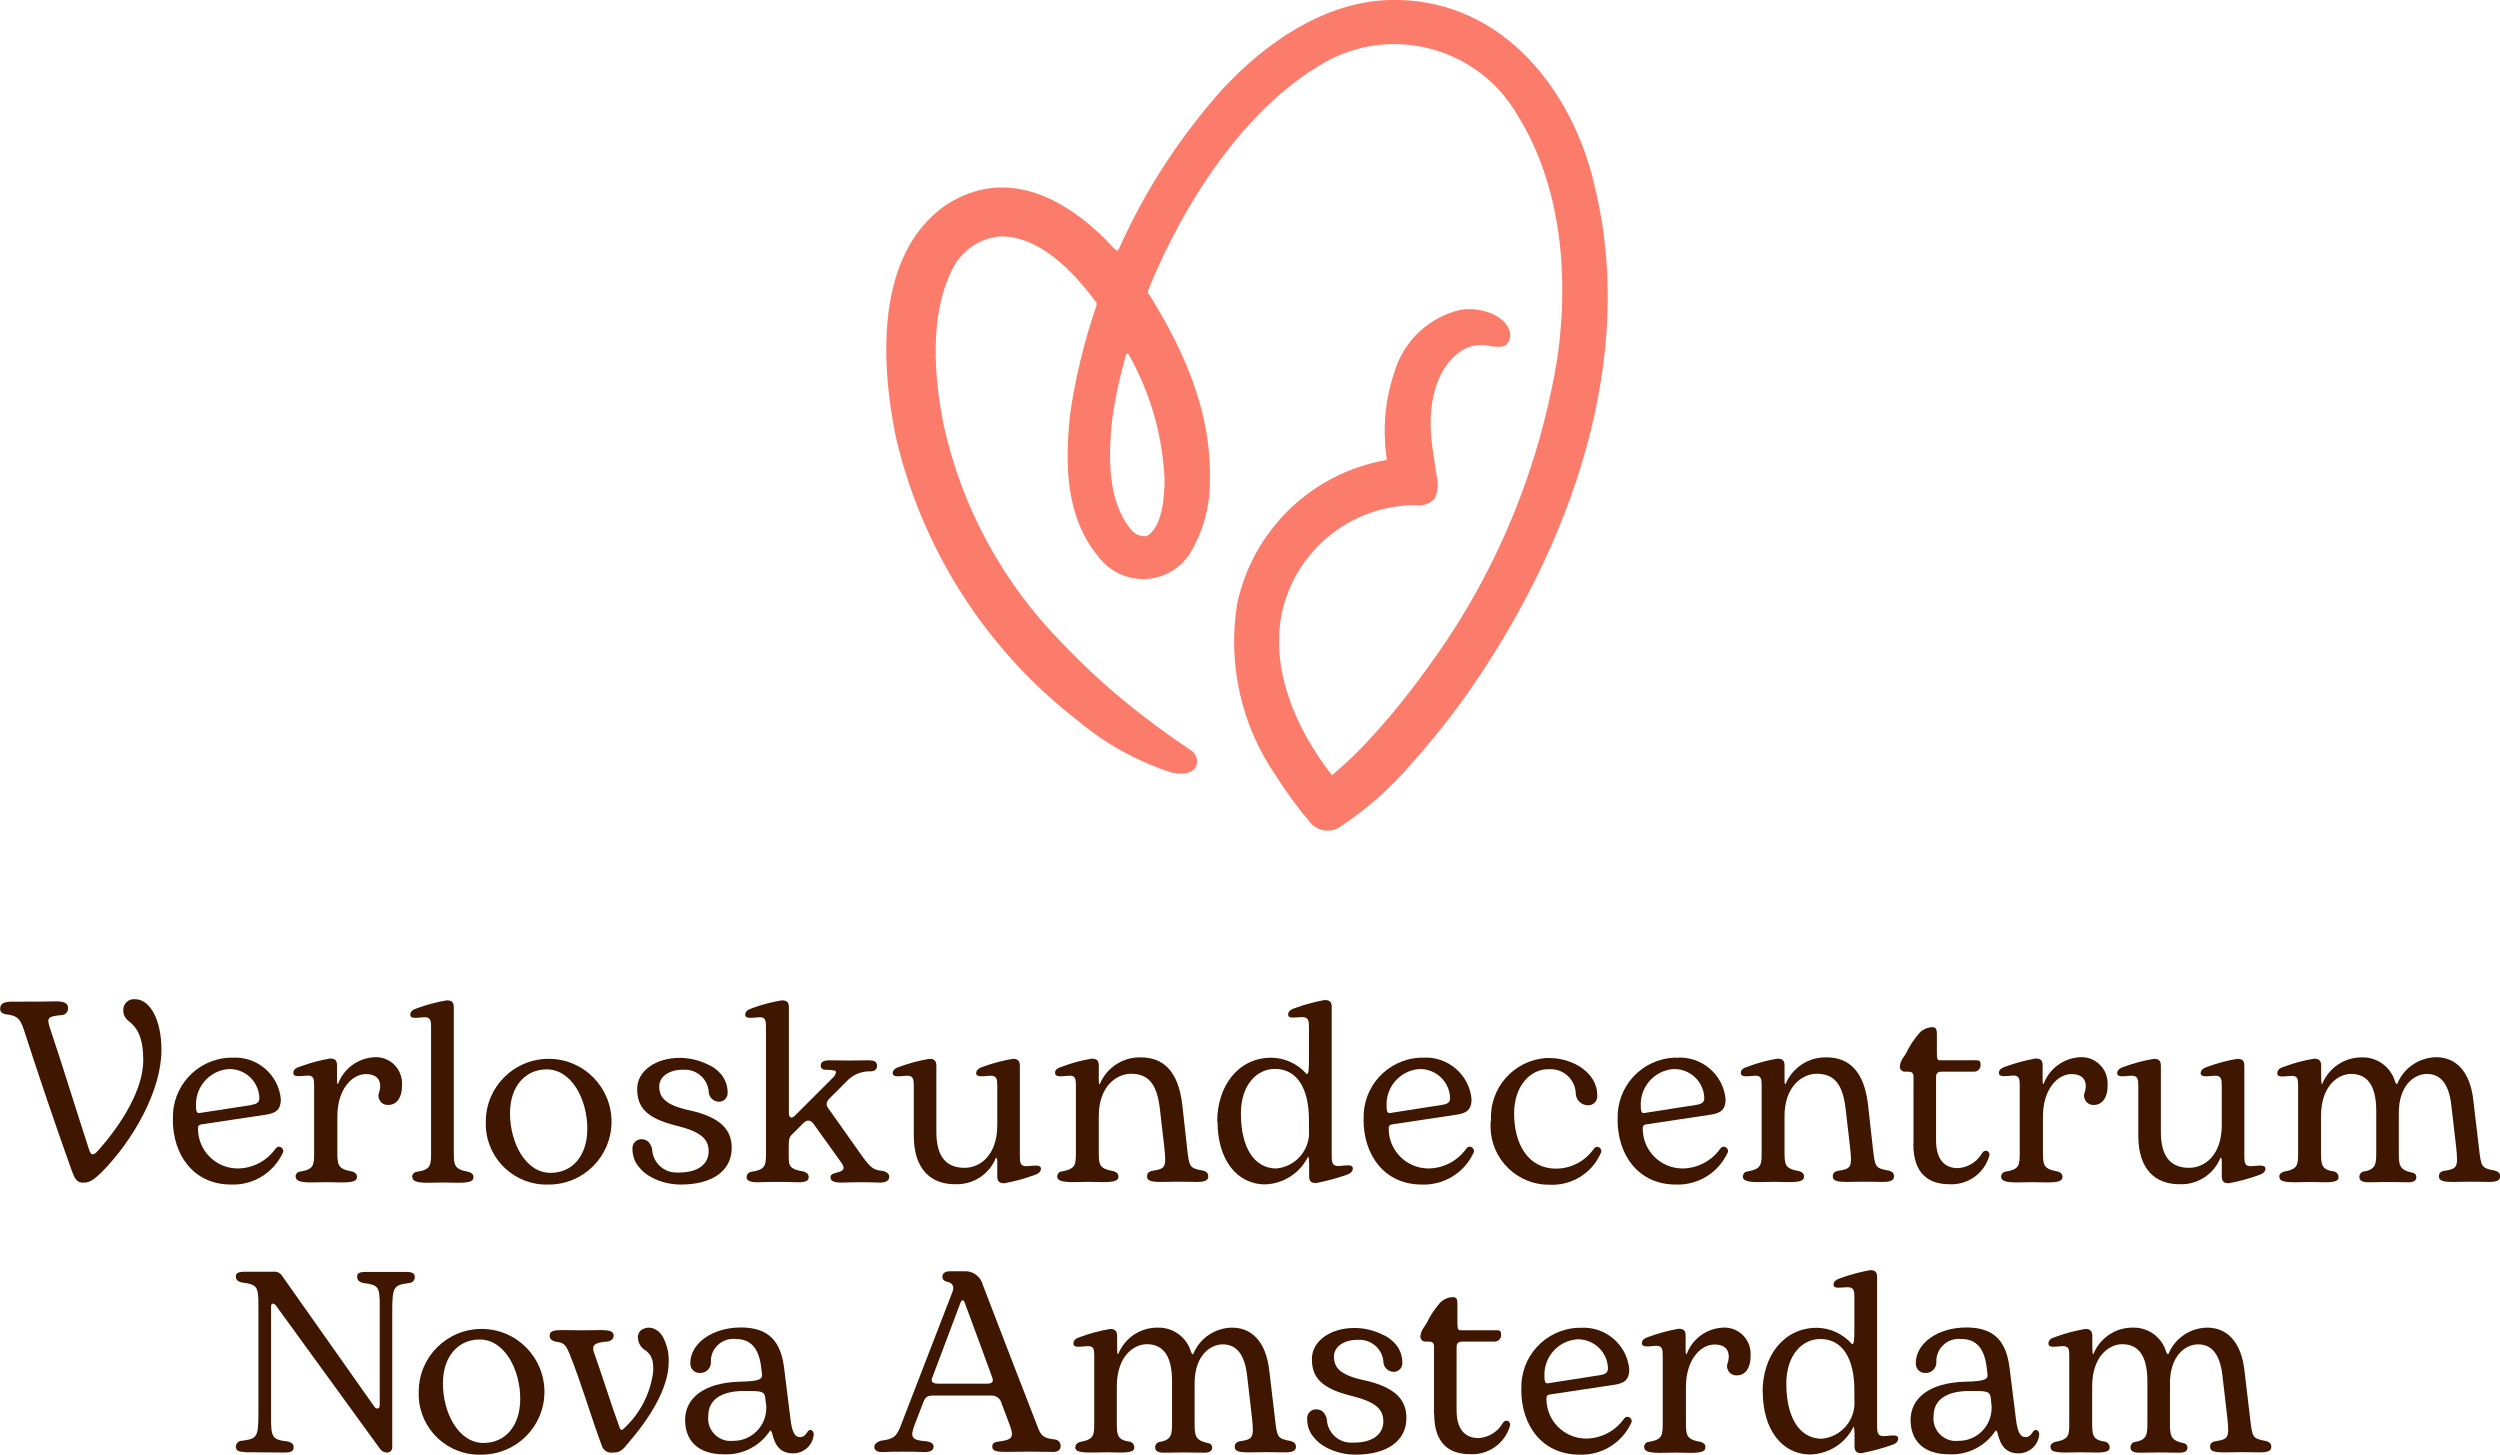 <?xml version="1.0" encoding="UTF-8"?>
<svg xmlns="http://www.w3.org/2000/svg" id="Layer_1" data-name="Layer 1" viewBox="0 0 153.92 89.56">
  <defs>
    <style>
      .cls-1 {
        fill: #3f1600;
      }

      .cls-1, .cls-2 {
        stroke-width: 0px;
      }

      .cls-2 {
        fill: #fc7c6b;
      }
    </style>
  </defs>
  <g id="Group_2206" data-name="Group 2206">
    <g id="Group_1870" data-name="Group 1870">
      <g id="Group_1871" data-name="Group 1871">
        <path id="Path_204" data-name="Path 204" class="cls-1" d="M5.09,72.81c-.35,0-.49-.24-.66-.7-1.03-2.88-2.03-5.83-2.97-8.74-.24-.71-.44-.85-1.15-.93-.19-.06-.3-.14-.3-.33,0-.32.21-.44.77-.44,1.35,0,2.14,0,2.67-.02.66,0,.74.21.74.44,0,.19-.13.36-.32.4-.89.08-1.01.14-.81.76.84,2.5,1.64,5.14,2.45,7.61.11.3.28.25.49.02,1.47-1.63,2.82-3.8,2.82-5.6,0-1.52-.44-2.07-.93-2.44-.2-.16-.31-.4-.3-.65-.01-.36.27-.66.62-.67.03,0,.07,0,.1,0,.95,0,1.63,1.31,1.63,3.12,0,2.51-1.74,5.57-3.69,7.54-.38.36-.68.63-1.06.63h-.11Z"></path>
        <path id="Path_205" data-name="Path 205" class="cls-1" d="M10.65,68.92c-.09-2.01,1.47-3.71,3.48-3.8.05,0,.09,0,.14,0,1.53-.11,2.88,1.02,3.02,2.55,0,.73-.38.89-1.06.98l-3.8.57c-.14.02-.24.06-.24.25-.01,1.35,1.07,2.45,2.42,2.47.93,0,1.8-.45,2.34-1.2.08-.1.13-.14.22-.14.14,0,.26.11.27.25,0,.04,0,.09-.03.13-.57,1.23-1.82,2-3.18,1.95-2.33,0-3.59-1.84-3.59-4M15.45,68.03c.38-.06.52-.16.52-.44-.04-1.01-.88-1.8-1.89-1.77-1.19.09-2.08,1.12-2.01,2.31,0,.41.1.43.32.38l3.06-.47Z"></path>
        <path id="Path_206" data-name="Path 206" class="cls-1" d="M18.19,72.46c0-.15.1-.29.25-.32.9-.14.9-.4.9-1.22v-4.08c0-.4-.02-.63-.41-.62-.47.03-.85.11-.87-.14s.21-.35.46-.43c.58-.21,1.18-.37,1.79-.48.32,0,.44.11.44.43v.9c0,.11,0,.24.06.24.35-.95,1.23-1.6,2.25-1.65.89-.05,1.64.64,1.69,1.52,0,.09,0,.19,0,.28,0,.55-.24,1.14-.85,1.14-.32.02-.58-.23-.6-.54,0-.06,0-.12.02-.17.14-.35.24-1.19-.79-1.19-.87,0-1.76.95-1.76,2.61v2.17c0,.82.02,1.06.92,1.22.16.05.29.14.29.32,0,.22-.14.35-.92.35-.63-.02-1.27-.02-1.9,0-.76,0-.95-.13-.95-.35"></path>
        <path id="Path_207" data-name="Path 207" class="cls-1" d="M25.37,72.47c0-.16.11-.29.27-.32.9-.14.9-.4.9-1.22v-7.7c0-.38-.03-.62-.43-.6-.46.03-.84.11-.85-.14s.21-.35.46-.43c.58-.21,1.18-.37,1.79-.47.3,0,.43.11.43.43v8.91c0,.82.02,1.06.92,1.22.16.05.29.14.29.32,0,.22-.14.35-.92.35-.62-.02-1.25-.02-1.88,0-.78,0-.96-.13-.96-.35"></path>
        <path id="Path_208" data-name="Path 208" class="cls-1" d="M29.91,69.02c.02-2.14,1.77-3.85,3.91-3.83,2.14.02,3.85,1.77,3.83,3.91-.02,2.12-1.74,3.83-3.86,3.83-2.06.08-3.79-1.52-3.88-3.58,0-.11,0-.22,0-.33M36.16,69.49c0-1.79-.96-3.65-2.5-3.65-1.33,0-2.26,1.06-2.26,2.7,0,1.82.96,3.67,2.5,3.67,1.35,0,2.26-1.06,2.26-2.72"></path>
        <path id="Path_209" data-name="Path 209" class="cls-1" d="M40.11,72.48c-.31-.15-.58-.38-.79-.65-.25-.3-.38-.68-.38-1.08-.03-.31.19-.58.5-.61.02,0,.04,0,.06,0,.29,0,.54.16.65.6.03.83.72,1.48,1.55,1.45.04,0,.07,0,.11,0,1.17,0,1.82-.52,1.82-1.31s-.54-1.22-2.01-1.58c-1.84-.46-2.39-1.14-2.39-2.26s1.17-1.91,2.61-1.91c.58,0,1.15.13,1.68.38.33.13.62.34.85.6.28.32.43.73.43,1.15.02.29-.19.54-.48.57,0,0-.02,0-.03,0-.32.01-.6-.22-.65-.54-.02-.81-.7-1.45-1.51-1.43-.03,0-.07,0-.1,0-.81,0-1.44.41-1.44,1.03,0,.68.38,1.14,1.82,1.46,1.98.43,2.64,1.22,2.64,2.32,0,1.47-1.27,2.26-3.13,2.26-.63,0-1.25-.15-1.8-.44"></path>
        <path id="Path_210" data-name="Path 210" class="cls-1" d="M45.97,72.47c0-.16.11-.29.27-.32.92-.14.92-.4.92-1.22v-7.7c0-.38-.03-.62-.41-.6-.47.03-.85.11-.87-.14,0-.25.21-.35.46-.43.58-.21,1.18-.37,1.79-.47.32,0,.44.11.44.43v6.5c0,.29.16.4.4.14l2.29-2.29c.11-.09.18-.21.21-.35,0-.11-.06-.14-.7-.16-.14,0-.25-.13-.24-.27,0,0,0,0,0-.01,0-.22.25-.3.52-.3,1,.02,1.49.02,2.44,0,.25,0,.51.05.51.33,0,.25-.16.33-.35.35-.58-.03-1.15.2-1.54.63l-1,1c-.3.29-.24.48-.11.65l2.15,3.04c.51.68.68.76,1.2.81.21.05.4.16.4.36,0,.24-.22.36-.55.36-.92-.03-1.42-.03-2.37,0-.54,0-.7-.11-.7-.35,0-.4,1.22-.13.66-.89l-1.69-2.36c-.21-.3-.43-.25-.6-.1l-.73.73c-.19.17-.21.32-.21.9v.44c0,.57.02.81.93.95.17.06.3.16.3.33,0,.22-.14.33-.65.33-.92-.03-1.65-.03-2.48,0-.51,0-.7-.11-.7-.33"></path>
        <path id="Path_211" data-name="Path 211" class="cls-1" d="M56.26,69.92v-3.07c0-.4-.03-.63-.43-.62-.48.03-.84.11-.87-.14,0-.25.22-.35.47-.43.58-.21,1.18-.37,1.79-.47.3,0,.43.11.43.43v4.07c0,1.55.63,2.21,1.74,2.21.95,0,2.01-.77,2.01-2.63v-2.42c0-.4-.03-.63-.43-.62-.47.03-.84.11-.87-.14,0-.25.22-.35.47-.43.58-.21,1.18-.37,1.79-.47.3,0,.43.11.43.43v5.58c0,.38.03.62.43.6.48-.03.84-.11.87.14,0,.25-.22.35-.47.43-.58.21-1.18.37-1.79.48-.3,0-.43-.11-.43-.43v-.89c0-.21-.03-.25-.08-.25-.41,1.03-1.43,1.68-2.53,1.63-1.45,0-2.53-.89-2.53-2.99"></path>
        <path id="Path_212" data-name="Path 212" class="cls-1" d="M65.09,72.43c0-.15.1-.28.25-.3.9-.16.9-.41.9-1.22v-4.08c0-.38-.02-.62-.41-.6-.48.03-.85.11-.87-.16-.02-.24.21-.33.46-.41.58-.22,1.18-.38,1.79-.48.32,0,.44.11.44.43v.95c0,.14.02.19.06.19.42-1.02,1.43-1.68,2.53-1.65,1.38,0,2.31.85,2.55,2.91l.3,2.7c.13,1.12.13,1.22.98,1.36.21.06.32.16.32.35,0,.21-.13.35-.68.35-.98-.02-1.28-.02-2.2,0-.68,0-.89-.08-.89-.35,0-.17.1-.29.3-.33.85-.13.9-.21.76-1.49l-.27-2.34c-.17-1.44-.65-2.15-1.77-2.15-.89,0-1.99.76-1.99,2.61v2.17c0,.84.02,1.06.92,1.22.16.05.29.14.29.32,0,.22-.14.35-.92.35-.63-.02-1.27-.02-1.9,0-.76,0-.95-.13-.95-.35"></path>
        <path id="Path_213" data-name="Path 213" class="cls-1" d="M74.94,69.06c0-2.21,1.3-3.94,3.34-3.94.83.01,1.62.38,2.17,1.01.13,0,.14-.3.14-1v-1.91c0-.38-.03-.6-.43-.6-.46.02-.84.11-.85-.14-.02-.24.21-.35.46-.43.58-.21,1.18-.37,1.79-.48.3,0,.43.11.43.43v9.19c0,.38.05.62.43.6.47-.03.85-.13.87.14,0,.25-.22.35-.46.43-.59.2-1.19.36-1.8.48-.3,0-.43-.11-.43-.43v-.82c-.02-.27-.03-.38-.06-.38-.5,1.01-1.51,1.67-2.64,1.71-1.77,0-2.94-1.55-2.94-3.86M80.59,69.49v-.52c0-1.96-.73-3.16-2.1-3.16-1.08,0-2.09.95-2.09,2.75,0,2.12.84,3.38,2.18,3.38,1.22-.11,2.12-1.19,2.01-2.41,0-.01,0-.03,0-.04"></path>
        <path id="Path_214" data-name="Path 214" class="cls-1" d="M83.96,68.92c-.09-2.01,1.47-3.71,3.48-3.8.05,0,.09,0,.14,0,1.53-.11,2.88,1.02,3.02,2.55,0,.73-.38.89-1.06.98l-3.8.57c-.14.02-.24.06-.24.25-.01,1.35,1.07,2.45,2.42,2.47.93,0,1.8-.45,2.34-1.2.08-.1.13-.14.22-.14.14,0,.26.11.27.25,0,.04,0,.09-.03.13-.57,1.23-1.82,2-3.18,1.95-2.33,0-3.59-1.84-3.59-4M88.76,68.03c.38-.06.52-.16.52-.44-.04-1.01-.89-1.8-1.9-1.77-1.19.09-2.08,1.12-2.01,2.31,0,.41.1.43.32.38l3.07-.48Z"></path>
        <path id="Path_215" data-name="Path 215" class="cls-1" d="M91.8,69.02c-.13-2.01,1.39-3.75,3.41-3.88.06,0,.11,0,.17,0,1.49,0,2.96.93,2.96,2.28.04.31-.18.59-.49.63-.02,0-.04,0-.07,0-.39,0-.71-.28-.76-.66,0-.85-.67-1.55-1.52-1.56-.06,0-.12,0-.19,0-1.09,0-2.09,1.03-2.09,2.72,0,1.87.85,3.4,2.58,3.4.91,0,1.76-.44,2.29-1.17.1-.14.16-.17.24-.17.15,0,.26.12.26.26,0,.04,0,.08-.03.12-.54,1.24-1.8,2.02-3.15,1.95-1.98.03-3.61-1.56-3.64-3.54,0-.12,0-.24.01-.36"></path>
        <path id="Path_216" data-name="Path 216" class="cls-1" d="M99.6,68.92c-.09-2.01,1.47-3.71,3.48-3.8.05,0,.09,0,.14,0,1.53-.11,2.88,1.02,3.02,2.55,0,.73-.38.89-1.06.98l-3.8.57c-.14.02-.24.06-.24.25-.01,1.35,1.07,2.45,2.42,2.47.93,0,1.8-.45,2.34-1.2.08-.1.13-.14.22-.14.14,0,.26.11.27.25,0,.04,0,.09-.03.13-.57,1.23-1.82,2-3.18,1.95-2.33,0-3.59-1.84-3.59-4M104.41,68.03c.38-.06.52-.16.52-.44-.04-1.01-.89-1.8-1.9-1.77-1.19.09-2.08,1.12-2.01,2.31,0,.41.1.43.32.38l3.07-.48Z"></path>
        <path id="Path_217" data-name="Path 217" class="cls-1" d="M107.31,72.43c0-.15.1-.28.25-.3.9-.16.9-.41.9-1.22v-4.08c0-.38-.02-.62-.41-.6-.47.03-.85.11-.87-.16-.02-.24.21-.33.46-.41.58-.22,1.18-.38,1.79-.48.32,0,.44.11.44.43v.95c0,.14.02.19.06.19.42-1.02,1.43-1.68,2.53-1.65,1.38,0,2.31.85,2.55,2.91l.3,2.7c.13,1.12.13,1.22.98,1.36.21.06.32.16.32.35,0,.21-.13.35-.68.35-.98-.02-1.28-.02-2.2,0-.68,0-.89-.08-.89-.35,0-.17.1-.29.3-.33.85-.13.9-.21.76-1.49l-.27-2.34c-.17-1.44-.65-2.15-1.77-2.15-.89,0-1.99.76-1.99,2.61v2.17c0,.84.02,1.06.92,1.22.16.05.28.14.28.32,0,.22-.14.35-.92.35-.63-.02-1.27-.02-1.9,0-.76,0-.95-.13-.95-.35"></path>
        <path id="Path_218" data-name="Path 218" class="cls-1" d="M117.81,70.42v-4.14c0-.24-.13-.3-.33-.3h-.22c-.16,0-.29-.14-.29-.3,0,0,0-.01,0-.02.02-.2.09-.39.21-.55l.16-.24c.22-.46.5-.89.84-1.28.21-.21.49-.34.79-.35.22,0,.28.13.28.41v1.09c0,.47.02.54.21.54h2.2c.21,0,.28.03.28.29.01.22-.16.4-.38.41-.02,0-.03,0-.05,0h-1.95c-.19,0-.36.05-.36.32v3.91c0,1.19.54,1.71,1.34,1.71.62-.04,1.18-.38,1.49-.92.22-.32.54-.08.44.19-.32,1.07-1.33,1.78-2.45,1.72-1.33,0-2.22-.7-2.22-2.48"></path>
        <path id="Path_219" data-name="Path 219" class="cls-1" d="M123.2,72.46c0-.15.1-.29.25-.32.9-.14.9-.4.9-1.22v-4.08c0-.4-.02-.63-.41-.62-.47.03-.85.11-.87-.14s.21-.35.46-.43c.58-.21,1.18-.37,1.79-.48.32,0,.44.11.44.43v.9c0,.11,0,.24.06.24.35-.95,1.23-1.6,2.25-1.65.89-.05,1.64.64,1.69,1.52,0,.09,0,.19,0,.28,0,.55-.24,1.14-.85,1.14-.32.02-.58-.23-.6-.54,0-.06,0-.12.02-.17.14-.35.24-1.19-.79-1.19-.87,0-1.76.95-1.76,2.61v2.17c0,.82.02,1.06.92,1.22.16.05.28.14.28.32,0,.22-.14.35-.92.35-.63-.02-1.27-.02-1.9,0-.76,0-.95-.13-.95-.35"></path>
        <path id="Path_220" data-name="Path 220" class="cls-1" d="M131.65,69.92v-3.07c0-.4-.03-.63-.43-.62-.47.03-.84.11-.87-.14,0-.25.22-.35.47-.43.58-.21,1.18-.37,1.79-.47.3,0,.43.11.43.43v4.07c0,1.55.63,2.21,1.74,2.21.95,0,2.01-.77,2.01-2.63v-2.42c0-.4-.03-.63-.43-.62-.47.03-.84.11-.87-.14,0-.25.22-.35.47-.43.58-.21,1.18-.37,1.79-.47.3,0,.43.11.43.43v5.58c0,.38.03.62.43.6.47-.03.84-.11.87.14,0,.25-.22.35-.47.43-.58.21-1.18.37-1.79.48-.3,0-.43-.11-.43-.43v-.89c0-.21-.03-.25-.08-.25-.41,1.03-1.43,1.68-2.53,1.63-1.46,0-2.53-.89-2.53-2.99"></path>
        <path id="Path_221" data-name="Path 221" class="cls-1" d="M140.33,72.46c0-.17.09-.25.27-.32.89-.16.89-.4.89-1.22v-4.08c0-.4-.02-.62-.43-.6-.46.03-.84.11-.85-.14s.17-.35.43-.43c.59-.22,1.21-.39,1.84-.49.3,0,.43.13.43.44v.59c0,.47.02.54.06.54.4-1,1.37-1.66,2.45-1.65.94-.02,1.78.59,2.04,1.5.05.11.08.14.13.14.39-.98,1.34-1.63,2.4-1.65,1.17,0,2.09.82,2.29,2.67l.35,2.96c.13,1.12.14,1.2.97,1.35.21.06.33.16.33.35,0,.21-.13.35-.68.35-.98-.02-1.28-.02-2.2,0-.68,0-.89-.08-.89-.35,0-.17.09-.29.3-.33.82-.13.9-.19.76-1.47l-.3-2.59c-.14-1.23-.62-1.91-1.49-1.91-.79,0-1.74.7-1.74,2.4v2.39c0,.81,0,1.12.87,1.3.12.02.21.13.21.25,0,.22-.14.33-.49.33-.92-.02-1.63-.02-2.48,0-.4,0-.54-.13-.54-.33,0-.14.08-.28.22-.32.81-.13.82-.46.82-1.23v-2.51c0-1.72-.66-2.28-1.55-2.28-.76,0-1.85.68-1.85,2.61v2.18c0,.82.02,1.11.84,1.22.14.05.23.18.24.33,0,.19-.09.33-.81.33-.6-.02-1.33-.02-1.88,0-.78,0-.95-.11-.95-.33"></path>
        <path id="Path_222" data-name="Path 222" class="cls-1" d="M15.03,89.39c-.38,0-.51-.11-.51-.32,0-.18.14-.34.32-.36,1.03-.13,1.07-.21,1.07-1.85v-6.45c0-1.19-.05-1.33-1.03-1.45-.22-.06-.36-.16-.36-.36s.11-.3.54-.3h1.76c.2-.03.4.05.52.21l5.69,8.07c.04.08.13.14.22.14.06,0,.13-.06.13-.24v-6.04c0-1.2-.05-1.33-1.03-1.45-.22-.05-.36-.17-.36-.38s.11-.3.54-.3h2.5c.38,0,.51.11.51.32,0,.18-.14.34-.32.36-1.01.13-1.07.22-1.07,1.85v8.24c.02.17-.1.33-.27.35-.02,0-.04,0-.06,0-.18,0-.35-.1-.44-.25l-6.42-8.84s-.1-.08-.16-.08c-.06,0-.11.06-.11.16v6.86c0,1.2.05,1.36,1.03,1.47.24.06.36.16.36.36s-.11.32-.54.32c-1.15,0-1.6-.02-2.5-.02"></path>
        <path id="Path_223" data-name="Path 223" class="cls-1" d="M25.78,85.65c.02-2.14,1.77-3.85,3.91-3.83,2.14.02,3.85,1.77,3.83,3.91-.02,2.12-1.74,3.82-3.86,3.83-2.06.08-3.79-1.52-3.88-3.57,0-.11,0-.22,0-.33M32.03,86.12c0-1.79-.96-3.65-2.5-3.65-1.33,0-2.26,1.06-2.26,2.7,0,1.82.96,3.67,2.5,3.67,1.35,0,2.26-1.06,2.26-2.72"></path>
        <path id="Path_224" data-name="Path 224" class="cls-1" d="M37.73,89.43c-.3.05-.6-.13-.68-.43-.7-1.88-1.23-3.77-1.99-5.66-.24-.57-.35-.68-.87-.74-.21-.06-.35-.16-.35-.35,0-.32.27-.36.82-.36,1.01.02,1.34.02,2.31,0,.7,0,.81.13.81.35,0,.16-.1.29-.33.35-.89.06-1.04.25-.87.71.52,1.45,1.04,3.16,1.57,4.6.06.19.17.16.29.02.97-.9,1.59-2.11,1.77-3.42.05-.71-.08-1.14-.59-1.44-.22-.18-.34-.45-.35-.73,0-.2.1-.38.27-.48.13-.07.27-.11.41-.11.21,0,.41.09.57.22.13.11.24.24.32.4.23.46.35.97.33,1.49,0,1.64-1.2,3.5-2.48,4.98-.32.41-.52.6-.87.6h-.08Z"></path>
        <path id="Path_225" data-name="Path 225" class="cls-1" d="M42.18,87.43c0-1.35,1.15-2.29,3.32-2.36,1.26-.03,1.47-.13,1.41-.52l-.05-.4c-.14-1.11-.62-1.71-1.55-1.71-.76-.09-1.46.46-1.54,1.23,0,.08-.01.16,0,.24-.02.36-.32.64-.68.62-.01,0-.02,0-.03,0-.31,0-.56-.26-.56-.57,0-.01,0-.02,0-.03,0-1.22,1.35-2.2,3.12-2.2s2.47.92,2.66,2.53l.38,3.05c.11.98.32,1.17.6,1.17.4,0,.41-.44.62-.44.13,0,.22.1.22.3-.07.65-.61,1.14-1.27,1.14-.79,0-1.12-.48-1.3-1.27-.03-.08-.08-.14-.11-.14-.62.96-1.7,1.52-2.85,1.47-1.68,0-2.39-.92-2.39-2.12M47.15,86.4l-.03-.32c-.06-.44-.24-.44-1.3-.44-1.61,0-2.21.68-2.21,1.52-.1.76.44,1.45,1.2,1.55.12.01.23.01.35,0,1.11,0,2.01-.9,2.02-2.01,0-.1,0-.2-.02-.3"></path>
        <path id="Path_226" data-name="Path 226" class="cls-1" d="M53.83,89.08c0-.19.22-.33.41-.38.82-.1.98-.27,1.27-1.06l3.13-8.1c.11-.29.05-.55-.32-.62-.21-.05-.3-.16-.3-.33,0-.13.1-.32.46-.32h.85c.53-.05,1.03.29,1.17.81,1.11,2.89,2.22,5.78,3.34,8.65.25.7.38.81,1.14.9.19.03.33.21.32.4,0,.32-.29.38-.54.36-.74-.02-2.04-.02-2.83,0-.52,0-.84-.03-.84-.33,0-.16.08-.24.27-.29.96-.11,1.09-.25.82-1l-.52-1.38c-.07-.29-.34-.48-.63-.47h-3.46c-.47,0-.58.05-.73.43l-.52,1.35c-.3.79-.22.98.76,1.04.24.05.4.14.4.33,0,.27-.29.33-.54.33-.73-.03-1.95-.03-2.63,0-.4,0-.48-.17-.48-.33M60.79,85.19c.25,0,.41-.1.3-.38-.55-1.53-1.12-3.05-1.69-4.59-.06-.22-.19-.22-.27,0-.58,1.53-1.15,3.07-1.74,4.62-.11.3.14.35.4.35h3Z"></path>
        <path id="Path_227" data-name="Path 227" class="cls-1" d="M66.21,89.1c0-.17.1-.25.27-.32.89-.16.89-.4.89-1.22v-4.08c0-.4-.02-.62-.43-.6-.46.03-.84.11-.85-.14s.17-.35.43-.43c.59-.22,1.21-.38,1.83-.49.3,0,.43.13.43.44v.58c0,.47.02.54.06.54.4-1,1.37-1.66,2.45-1.64.94-.02,1.78.59,2.04,1.5.05.11.08.14.13.14.39-.98,1.34-1.63,2.4-1.64,1.17,0,2.09.82,2.29,2.67l.35,2.96c.13,1.12.14,1.2.96,1.35.21.06.33.16.33.35,0,.21-.13.35-.68.35-.98-.02-1.28-.02-2.2,0-.68,0-.89-.08-.89-.35,0-.17.1-.29.3-.33.82-.13.9-.19.76-1.47l-.3-2.59c-.14-1.23-.62-1.91-1.49-1.91-.79,0-1.74.7-1.74,2.4v2.39c0,.81,0,1.12.87,1.3.12.02.21.13.21.25,0,.22-.14.33-.49.33-.92-.02-1.63-.02-2.48,0-.4,0-.54-.13-.54-.33,0-.14.08-.28.22-.32.81-.13.82-.46.82-1.23v-2.52c0-1.72-.66-2.28-1.55-2.28-.76,0-1.85.68-1.85,2.61v2.18c0,.82.02,1.11.84,1.22.14.05.23.18.24.33,0,.19-.1.33-.81.33-.6-.02-1.33-.02-1.88,0-.77,0-.95-.11-.95-.33"></path>
        <path id="Path_228" data-name="Path 228" class="cls-1" d="M81.65,89.11c-.31-.15-.58-.38-.79-.65-.25-.3-.38-.68-.38-1.08-.03-.31.19-.58.5-.61.02,0,.04,0,.06,0,.29,0,.54.16.65.6.03.83.72,1.48,1.55,1.45.04,0,.07,0,.11,0,1.17,0,1.82-.52,1.82-1.31s-.54-1.22-2.01-1.58c-1.83-.46-2.39-1.14-2.39-2.26s1.17-1.91,2.61-1.91c.58,0,1.15.13,1.68.38.33.13.62.34.85.6.28.32.43.73.43,1.15.02.29-.19.54-.48.57,0,0-.02,0-.03,0-.32.01-.6-.22-.65-.54-.02-.81-.7-1.45-1.51-1.43-.03,0-.07,0-.1,0-.81,0-1.44.41-1.44,1.03,0,.68.38,1.14,1.82,1.45,1.98.43,2.64,1.22,2.64,2.33,0,1.47-1.27,2.26-3.13,2.26-.63,0-1.25-.15-1.8-.44"></path>
        <path id="Path_229" data-name="Path 229" class="cls-1" d="M88.29,87.05v-4.15c0-.24-.13-.3-.33-.3h-.22c-.16,0-.29-.14-.29-.3,0,0,0-.01,0-.02.02-.2.09-.39.21-.55l.16-.24c.22-.46.5-.89.84-1.28.21-.21.49-.34.79-.35.22,0,.28.13.28.41v1.09c0,.47.02.54.21.54h2.2c.2,0,.28.03.28.29.01.22-.16.4-.38.41-.02,0-.03,0-.05,0h-1.95c-.19,0-.36.05-.36.32v3.91c0,1.19.54,1.71,1.35,1.71.62-.04,1.18-.38,1.49-.92.22-.32.54-.08.44.19-.32,1.07-1.33,1.78-2.45,1.72-1.33,0-2.21-.7-2.21-2.48"></path>
        <path id="Path_230" data-name="Path 230" class="cls-1" d="M93.67,85.55c-.09-2.01,1.47-3.71,3.48-3.8.05,0,.09,0,.14,0,1.53-.11,2.88,1.02,3.02,2.55,0,.73-.38.89-1.06.98l-3.8.57c-.14.02-.24.06-.24.25-.01,1.35,1.07,2.45,2.42,2.47.93,0,1.8-.45,2.34-1.2.08-.1.13-.14.22-.14.14,0,.26.11.27.25,0,.04,0,.09-.03.13-.57,1.23-1.82,2-3.18,1.95-2.33,0-3.59-1.83-3.59-4M98.48,84.67c.38-.06.52-.16.52-.44-.04-1.01-.89-1.8-1.9-1.77-1.19.09-2.08,1.12-2.01,2.31,0,.41.1.43.32.38l3.07-.48Z"></path>
        <path id="Path_231" data-name="Path 231" class="cls-1" d="M101.22,89.1c0-.15.1-.29.25-.32.9-.14.9-.4.9-1.22v-4.08c0-.4-.02-.63-.41-.62-.47.03-.85.11-.87-.14s.21-.35.46-.43c.58-.21,1.18-.37,1.79-.48.32,0,.44.11.44.43v.9c0,.11,0,.24.06.24.35-.95,1.23-1.6,2.25-1.64.89-.05,1.64.64,1.69,1.52,0,.09,0,.19,0,.28,0,.55-.24,1.14-.85,1.14-.32.02-.58-.23-.6-.54,0-.06,0-.12.02-.17.14-.35.24-1.19-.79-1.19-.87,0-1.76.95-1.76,2.61v2.17c0,.82.02,1.06.92,1.22.16.05.28.14.28.32,0,.22-.14.35-.92.35-.63-.02-1.27-.02-1.9,0-.76,0-.95-.13-.95-.35"></path>
        <path id="Path_232" data-name="Path 232" class="cls-1" d="M108.52,85.69c0-2.21,1.3-3.94,3.34-3.94.83.01,1.62.38,2.17,1.01.13,0,.14-.3.14-1v-1.91c0-.38-.03-.6-.43-.6-.46.02-.84.11-.85-.14-.02-.24.21-.35.46-.43.58-.21,1.18-.37,1.79-.48.3,0,.43.11.43.43v9.19c0,.38.05.62.43.6.47-.03.85-.13.87.14,0,.25-.22.35-.46.43-.59.2-1.19.36-1.8.48-.3,0-.43-.11-.43-.43v-.82c-.02-.27-.03-.38-.06-.38-.5,1.02-1.51,1.67-2.65,1.71-1.77,0-2.94-1.55-2.94-3.86M114.17,86.12v-.52c0-1.96-.73-3.16-2.1-3.16-1.08,0-2.09.95-2.09,2.75,0,2.12.84,3.39,2.18,3.39,1.22-.11,2.12-1.19,2.01-2.41,0-.01,0-.03,0-.04"></path>
        <path id="Path_233" data-name="Path 233" class="cls-1" d="M117.63,87.43c0-1.35,1.16-2.29,3.32-2.36,1.27-.03,1.47-.13,1.41-.52l-.05-.4c-.14-1.11-.62-1.71-1.55-1.71-.76-.09-1.46.46-1.54,1.23,0,.08-.01.16,0,.24-.02.36-.32.64-.68.62-.01,0-.02,0-.03,0-.31,0-.56-.26-.56-.57,0-.01,0-.02,0-.03,0-1.22,1.34-2.2,3.12-2.2s2.47.92,2.66,2.53l.38,3.05c.11.98.32,1.17.6,1.17.4,0,.41-.44.62-.44.13,0,.22.1.22.3-.07.65-.61,1.14-1.27,1.14-.79,0-1.12-.48-1.3-1.27-.03-.08-.08-.14-.11-.14-.62.96-1.7,1.52-2.85,1.47-1.68,0-2.39-.92-2.39-2.12M122.6,86.4l-.03-.32c-.06-.44-.24-.44-1.3-.44-1.61,0-2.22.68-2.22,1.52-.1.76.44,1.45,1.2,1.55.12.01.23.01.35,0,1.11,0,2.01-.9,2.02-2.01,0-.1,0-.2-.02-.3"></path>
        <path id="Path_234" data-name="Path 234" class="cls-1" d="M126.24,89.1c0-.17.09-.25.27-.32.89-.16.89-.4.89-1.22v-4.08c0-.4-.02-.62-.43-.6-.46.03-.84.11-.85-.14s.17-.35.43-.43c.59-.22,1.21-.38,1.84-.49.3,0,.43.13.43.44v.58c0,.47.02.54.06.54.4-1,1.37-1.66,2.45-1.64.94-.02,1.78.59,2.04,1.5.05.11.08.14.13.14.39-.98,1.34-1.63,2.4-1.64,1.17,0,2.09.82,2.29,2.67l.35,2.96c.13,1.12.14,1.2.97,1.35.21.06.33.16.33.35,0,.21-.13.35-.68.35-.98-.02-1.28-.02-2.2,0-.68,0-.89-.08-.89-.35,0-.17.09-.29.3-.33.82-.13.9-.19.76-1.47l-.3-2.59c-.14-1.23-.62-1.91-1.49-1.91-.79,0-1.74.7-1.74,2.4v2.39c0,.81,0,1.12.87,1.3.12.02.21.13.21.25,0,.22-.14.33-.49.33-.92-.02-1.63-.02-2.48,0-.4,0-.54-.13-.54-.33,0-.14.08-.28.22-.32.81-.13.82-.46.82-1.23v-2.52c0-1.72-.66-2.28-1.55-2.28-.76,0-1.85.68-1.85,2.61v2.18c0,.82.02,1.11.84,1.22.14.05.23.18.24.33,0,.19-.09.33-.81.33-.6-.02-1.33-.02-1.88,0-.78,0-.95-.11-.95-.33"></path>
      </g>
    </g>
    <path id="Path_24753" data-name="Path 24753" class="cls-2" d="M98.06,10.94C96.5,5.01,92.1-.19,85.49,0c-4.02.15-7.57,2.64-10.2,5.46-2.63,2.94-4.8,6.27-6.41,9.88-.03.07-.1.09-.17.07-.02,0-.03-.02-.04-.03-2.76-3.05-6.63-5.28-10.49-2.72-4.28,3.04-3.96,9.62-3.04,14.18,1.6,6.96,5.56,13.16,11.22,17.53,1.69,1.42,3.64,2.5,5.73,3.18.77.18,1.31.06,1.55-.35.16-.4,0-.85-.39-1.05-.94-.65-1.75-1.2-2.65-1.9-1.87-1.42-3.62-2.98-5.23-4.68-3.62-3.68-6.14-8.31-7.26-13.35-.62-3.07-.88-6.8.49-9.58.56-1.19,1.71-1.99,3.02-2.09,2.32,0,4.35,2.01,5.86,4.05.04.06.05.13.03.2-.75,2.19-1.3,4.44-1.63,6.73-.31,3.01-.31,6.32,1.8,8.81,1.17,1.49,3.33,1.75,4.82.58.27-.21.5-.46.69-.73.87-1.39,1.32-3,1.3-4.64.1-3.97-1.44-7.63-3.45-10.95-.1-.17-.21-.35-.33-.53-.04-.06-.05-.13-.02-.2,2.26-5.58,5.96-11.04,10.42-13.76,4.07-2.62,9.48-1.44,12.1,2.62.08.12.16.25.23.38,2.68,4.31,3.15,9.79,2.47,14.75-1.09,6.93-3.81,13.5-7.95,19.16-1.01,1.42-2.1,2.79-3.27,4.09-.81.92-1.69,1.78-2.62,2.57-.03.03-.08.02-.11-.01,0,0,0,0,0,0-2.18-2.82-3.75-6.42-3.04-9.93.84-3.87,4.27-6.64,8.24-6.64.42.07.85-.07,1.15-.38.22-.44.27-.95.14-1.42-.13-.96-.33-1.92-.36-2.85-.08-1.69.33-3.62,1.63-4.67.54-.46,1.26-.64,1.95-.49.57.11.97.08,1.13-.13.42-.51.09-1.33-.77-1.76-.66-.33-1.41-.44-2.14-.32-1.92.46-3.46,1.9-4.03,3.8-.59,1.73-.75,3.57-.48,5.37,0,.04-.02.08-.06.08-4.57.81-8.19,4.31-9.15,8.85-.6,3.7.25,7.49,2.38,10.57.63,1.01,1.33,1.96,2.1,2.87.44.54,1.2.68,1.79.33,1.65-1.08,3.13-2.38,4.41-3.88,1.25-1.38,2.41-2.84,3.49-4.36,6.33-9.04,10.63-20.72,7.71-31.76M71.7,29.51c0,1.09-.14,2.94-1.09,3.49-.01,0-.02.01-.04.01-.38.03-.75-.14-.97-.45-1.43-1.75-1.36-4.51-1.13-6.71.19-1.36.48-2.7.86-4.02.01-.04.06-.07.1-.06.02,0,.04.02.05.04,1.34,2.36,2.1,5,2.22,7.71"></path>
  </g>
</svg>

